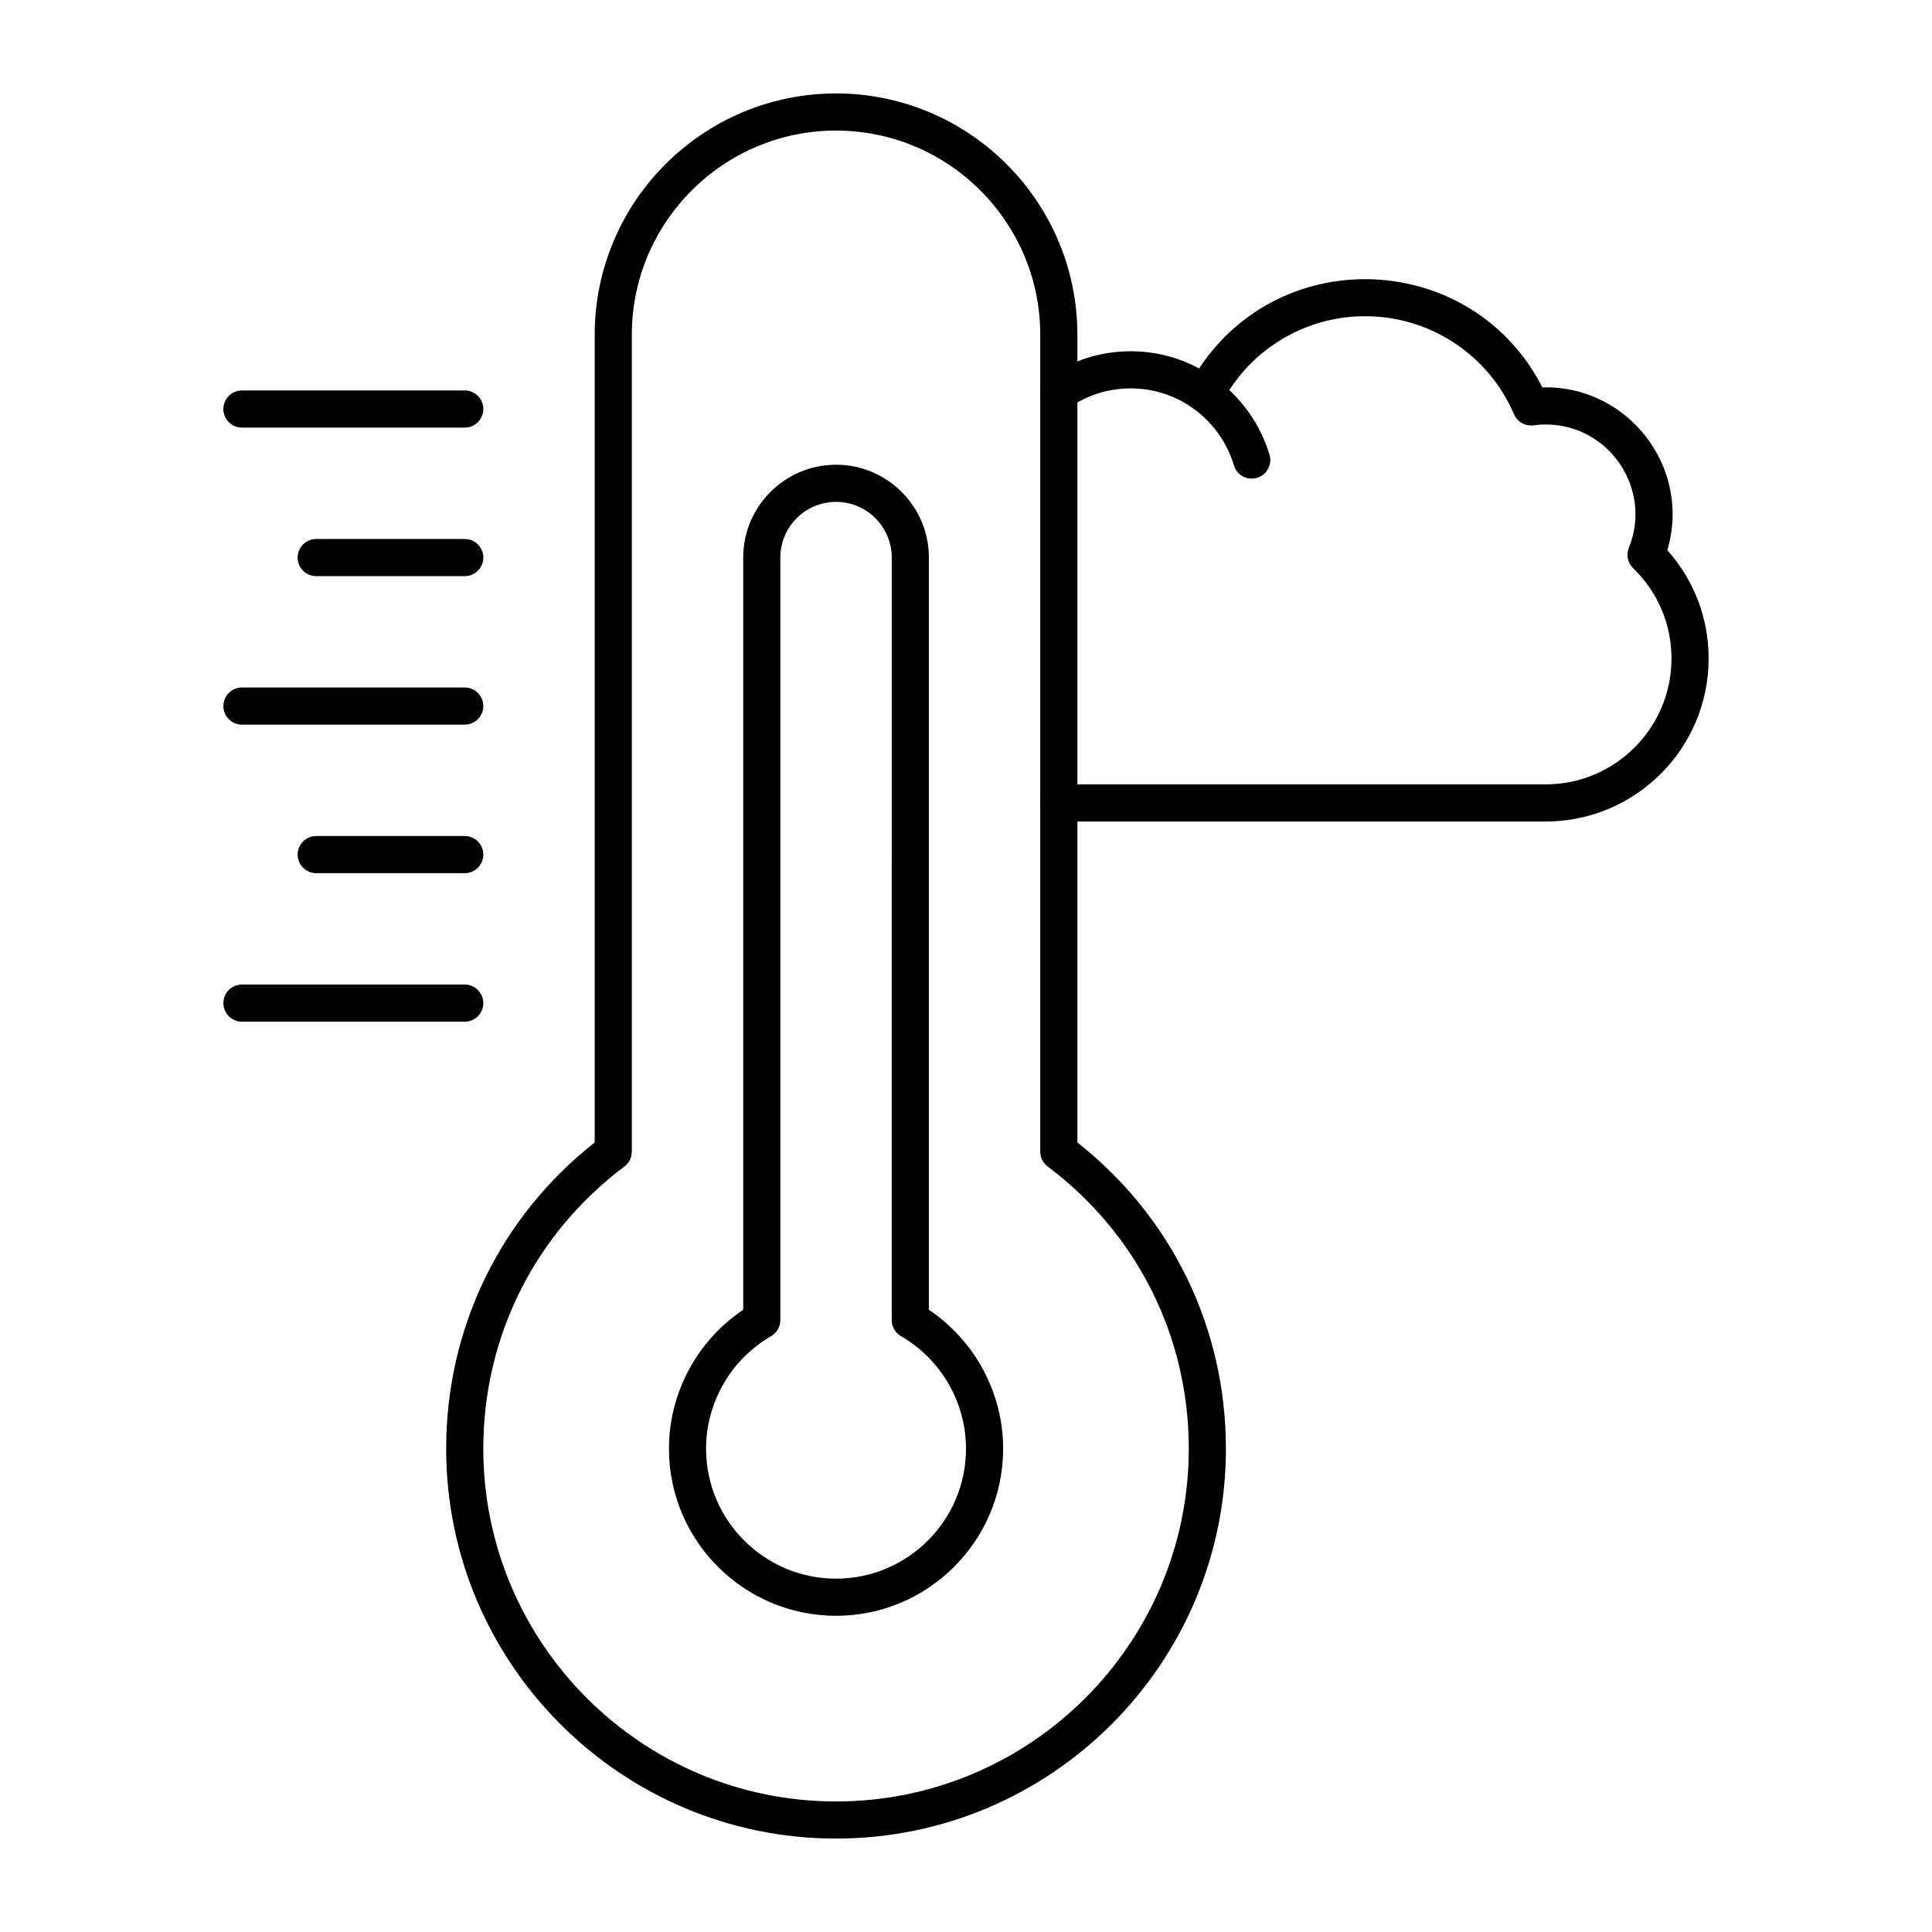 <?xml version="1.0" encoding="UTF-8"?>
<!-- The Best Svg Icon site in the world: iconSvg.co, Visit us! https://iconsvg.co -->
<svg fill="#000000" width="800px" height="800px" version="1.1" viewBox="144 144 512 512" xmlns="http://www.w3.org/2000/svg">
 <g>
  <path d="m365.56 631.24c-56.973 0-103.32-46.348-103.32-103.32 0-31.977 14.312-61.41 39.359-81.148v-214.05c0-35.27 28.691-63.961 63.961-63.961 35.266 0 63.961 28.691 63.961 63.961v214.05c25.047 19.734 39.359 49.172 39.359 81.148 0 56.969-46.352 103.32-103.32 103.32zm0-452.64c-29.844 0-54.121 24.277-54.121 54.121v216.48c0 1.547-0.727 3.004-1.965 3.934-23.766 17.852-37.395 45.109-37.395 74.789 0 51.547 41.934 93.48 93.48 93.48s93.48-41.934 93.48-93.48c0-29.68-13.629-56.938-37.395-74.793-1.238-0.93-1.965-2.387-1.965-3.934v-216.47c0-29.844-24.281-54.121-54.121-54.121z"/>
  <path d="m365.56 572.2c-24.418 0-44.281-19.863-44.281-44.281 0-14.781 7.473-28.633 19.68-36.809v-199.35c0-13.566 11.035-24.602 24.602-24.602s24.602 11.035 24.602 24.602v199.35c12.207 8.18 19.68 22.027 19.68 36.809 0 24.418-19.867 44.281-44.281 44.281zm0-295.2c-8.141 0-14.762 6.621-14.762 14.762v202.08c0 1.754-0.938 3.379-2.457 4.258-10.621 6.144-17.223 17.574-17.223 29.82 0 18.992 15.449 34.441 34.441 34.441 18.992 0 34.441-15.449 34.441-34.441 0-12.246-6.602-23.676-17.227-29.824-1.52-0.879-2.457-2.504-2.457-4.258l0.004-202.08c0-8.137-6.625-14.758-14.762-14.758z"/>
  <path d="m471 267.32c-1.719-5.773-5.324-10.965-10.156-14.621-2.168-1.641-2.594-4.727-0.953-6.891s4.727-2.594 6.891-0.953c6.492 4.914 11.336 11.895 13.648 19.66 0.777 2.606-0.707 5.344-3.312 6.121-2.609 0.773-5.344-0.719-6.117-3.316z"/>
  <path d="m267.16 257.32h-59.039c-2.719 0-4.922-2.203-4.922-4.922s2.203-4.922 4.922-4.922h59.039c2.719 0 4.922 2.203 4.922 4.922s-2.203 4.922-4.922 4.922z"/>
  <path d="m267.16 296.68h-39.359c-2.719 0-4.922-2.203-4.922-4.922s2.203-4.922 4.922-4.922h39.359c2.719 0 4.922 2.203 4.922 4.922s-2.203 4.922-4.922 4.922z"/>
  <path d="m267.16 336.04h-59.039c-2.719 0-4.922-2.203-4.922-4.922s2.203-4.922 4.922-4.922h59.039c2.719 0 4.922 2.203 4.922 4.922s-2.203 4.922-4.922 4.922z"/>
  <path d="m267.16 375.4h-39.359c-2.719 0-4.922-2.203-4.922-4.922s2.203-4.922 4.922-4.922h39.359c2.719 0 4.922 2.203 4.922 4.922s-2.203 4.922-4.922 4.922z"/>
  <path d="m267.16 414.76h-59.039c-2.719 0-4.922-2.203-4.922-4.922s2.203-4.922 4.922-4.922h59.039c2.719 0 4.922 2.203 4.922 4.922s-2.203 4.922-4.922 4.922z"/>
  <path d="m553.62 361.71h-129.02c-2.719 0-4.922-2.203-4.922-4.922s2.203-4.922 4.922-4.922h129.02c18.383 0 33.34-14.957 33.34-33.34 0-9.102-3.609-17.609-10.164-23.953-1.441-1.395-1.891-3.523-1.137-5.383 6.324-15.602-5.223-32.699-22.039-32.699-1.035 0-2.113 0.074-3.207 0.223-2.188 0.297-4.305-0.906-5.18-2.934-6.781-15.781-22.262-25.98-39.438-25.98-15.996 0-30.562 8.809-38.008 22.988-0.668 1.27-1.855 2.184-3.25 2.508-1.395 0.324-2.863 0.02-4.019-0.832-4.926-3.621-10.766-5.535-16.891-5.535-5.832 0-11.441 1.75-16.223 5.062-2.234 1.547-5.301 0.988-6.848-1.246-1.547-2.234-0.988-5.301 1.246-6.848 6.438-4.453 13.984-6.809 21.824-6.809 6.414 0 12.598 1.562 18.148 4.555 22.141-33.578 72.555-30.977 90.984 5.023 22.562-0.633 39.625 21.152 33.102 43.145 7.082 7.918 10.945 18 10.945 28.719-0.004 23.809-19.375 43.18-43.188 43.18z"/>
 </g>
</svg>